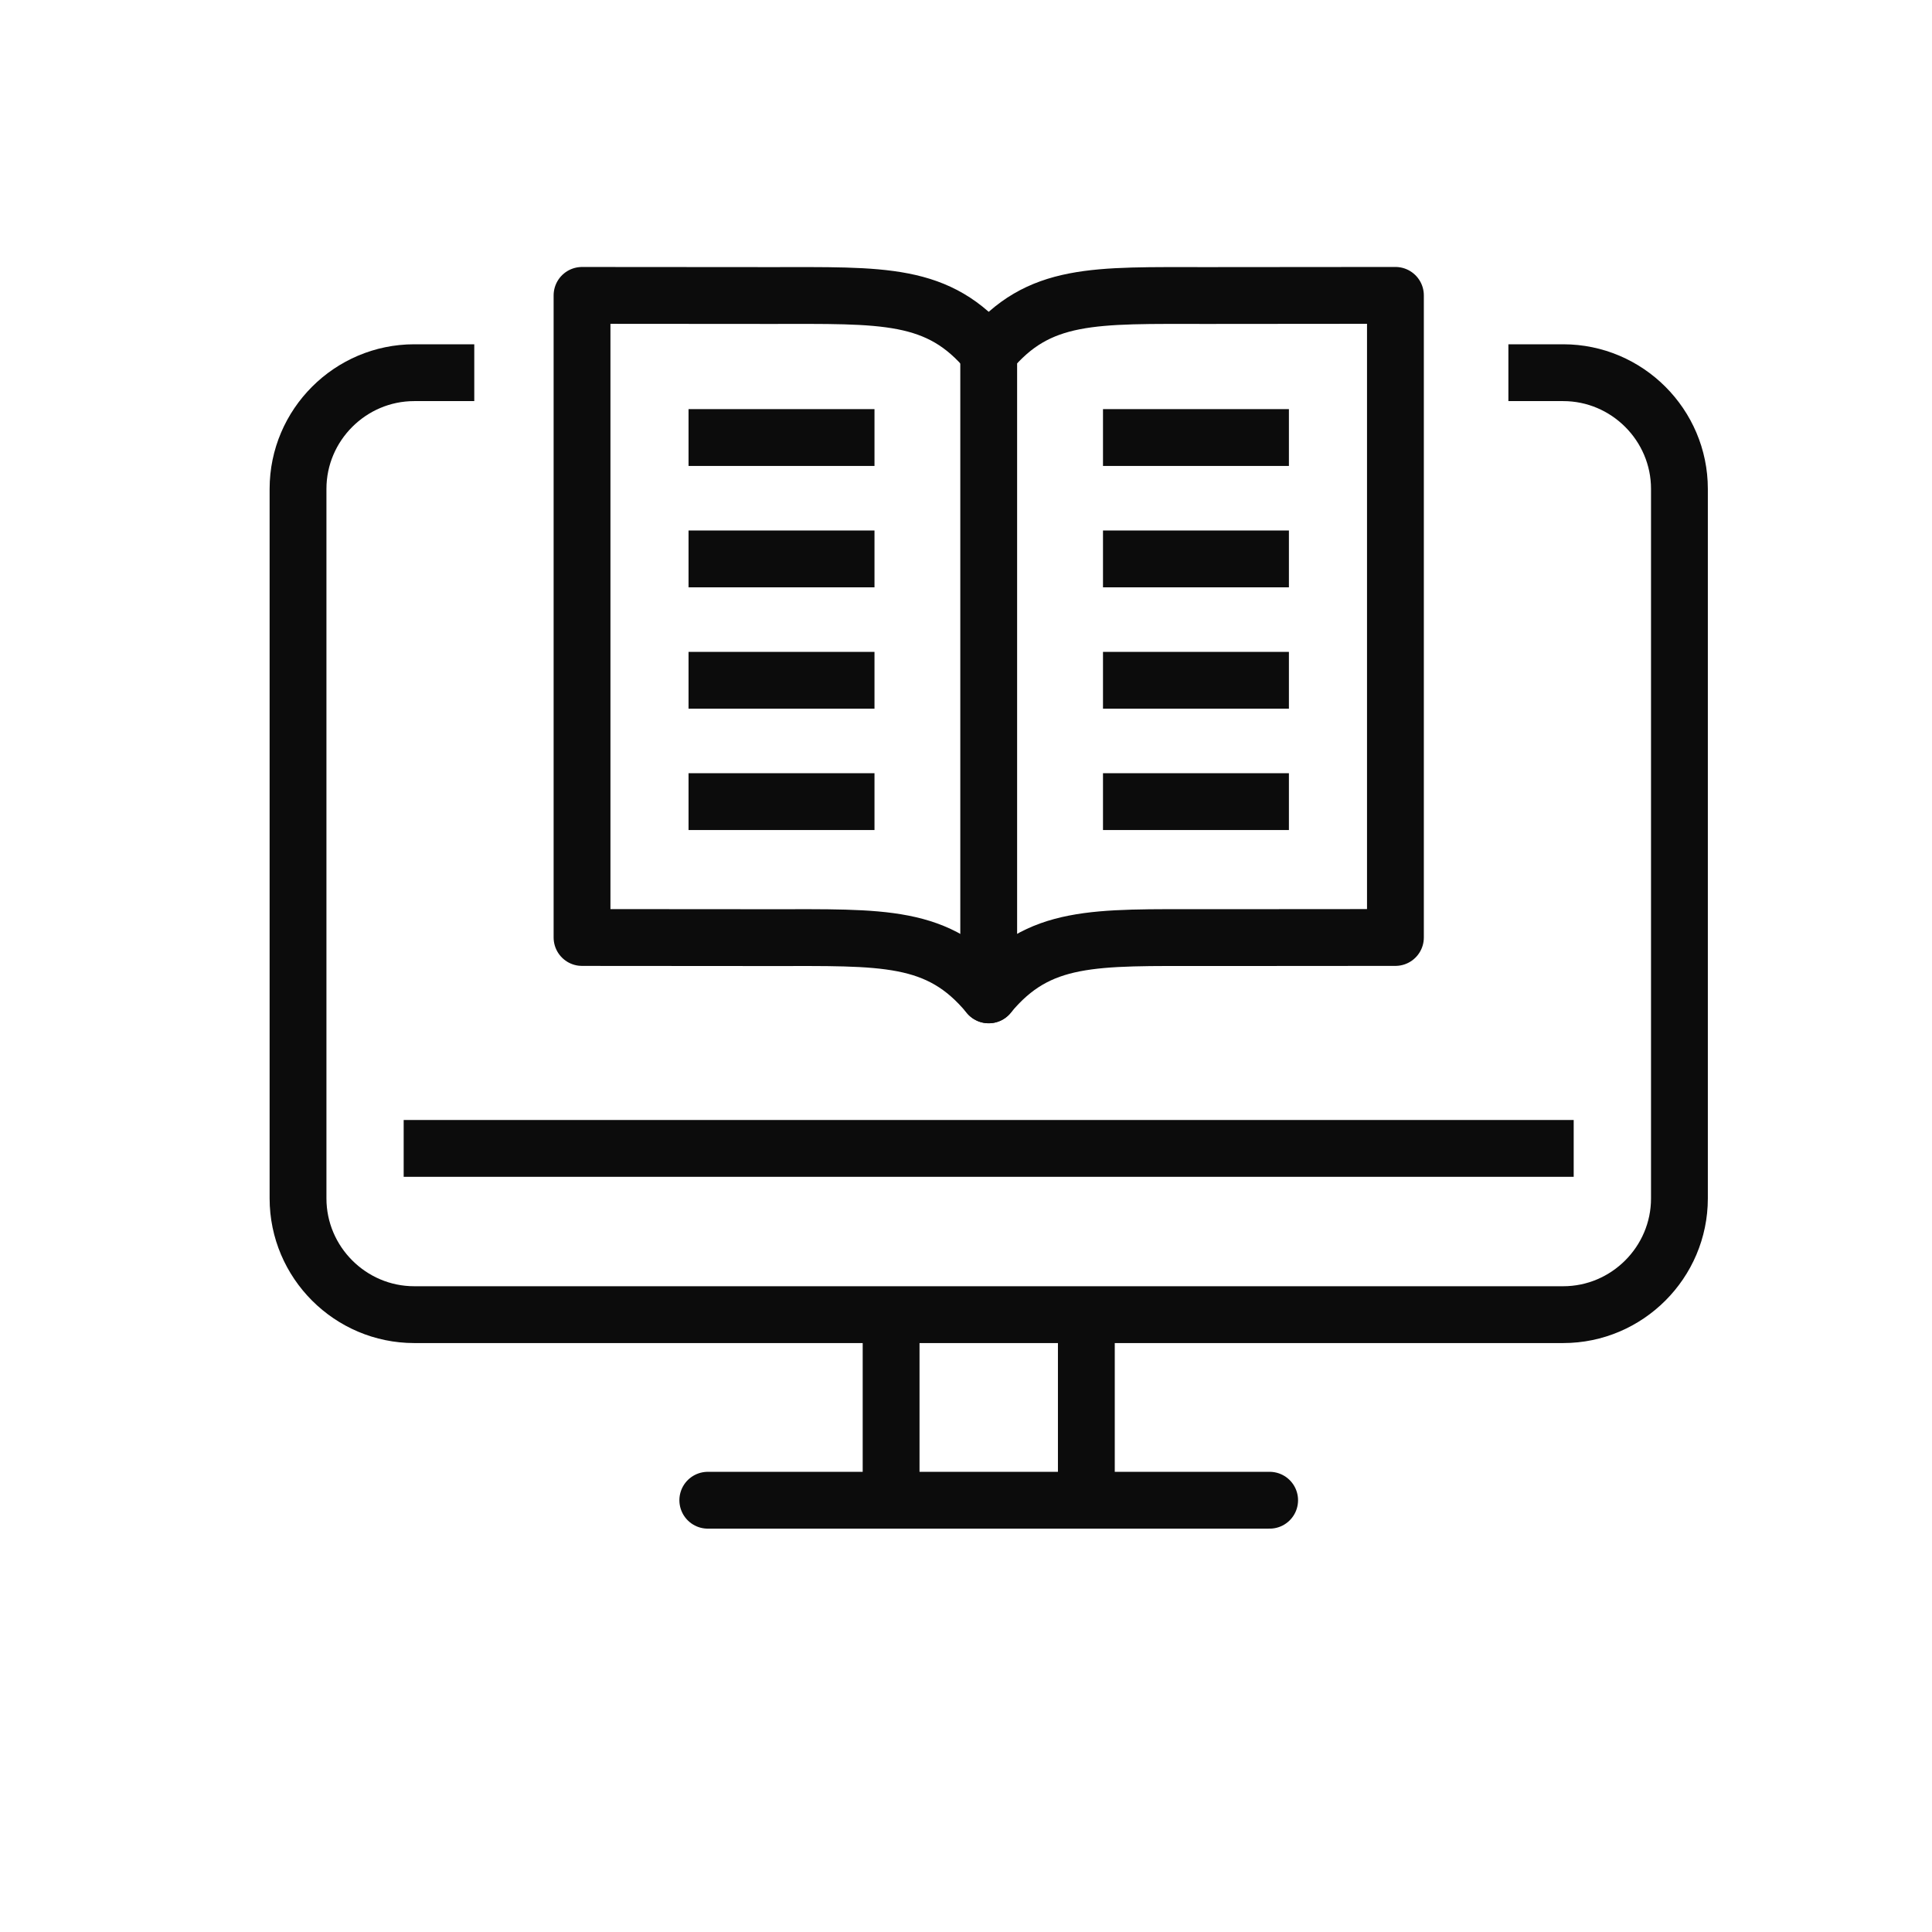 <svg width="85" height="85" viewBox="0 0 85 85" fill="none" xmlns="http://www.w3.org/2000/svg">
<g clip-path="url(#clip0_12044_262)">
<path d="M53.139 13.002C48.133 13.002 45.701 12.849 43.499 15.519V43.769C45.702 41.099 48.133 41.251 53.139 41.251L61.393 41.245V12.995L53.139 13.002Z" stroke="#0C0C0C" stroke-width="2.5" stroke-miterlimit="10" stroke-linecap="round" stroke-linejoin="round"/>
<path d="M43.499 43.77C41.296 41.1 38.865 41.252 33.86 41.252L25.607 41.246V12.996L33.86 13.002C38.865 13.002 41.297 12.849 43.499 15.519" stroke="#0C0C0C" stroke-width="2.5" stroke-miterlimit="10" stroke-linecap="round" stroke-linejoin="round"/>
<path d="M31.14 66.004H55.859" stroke="#0C0C0C" stroke-width="2.5" stroke-miterlimit="10" stroke-linecap="round" stroke-linejoin="round"/>
<path d="M39.205 58.121V65.789" stroke="#0C0C0C" stroke-width="2.5" stroke-miterlimit="10" stroke-linecap="round" stroke-linejoin="round"/>
<path d="M47.795 58.121V65.789" stroke="#0C0C0C" stroke-width="2.5" stroke-miterlimit="10" stroke-linecap="round" stroke-linejoin="round"/>
<path d="M66.363 16.397H68.775C71.587 16.397 73.888 18.697 73.888 21.509V52.726C73.888 55.538 71.587 57.839 68.775 57.839H18.224C15.412 57.839 13.112 55.538 13.112 52.726V21.509C13.112 18.697 15.413 16.397 18.224 16.397H20.866" stroke="#0C0C0C" stroke-width="2.5" stroke-miterlimit="10" stroke-linejoin="round"/>
<path d="M17.76 50.526H69.236" stroke="#0C0C0C" stroke-width="2.5" stroke-miterlimit="10" stroke-linejoin="round"/>
<path d="M30.293 24.59H38.474" stroke="#0C0C0C" stroke-width="2.5" stroke-miterlimit="10" stroke-linejoin="round"/>
<path d="M30.293 19.25H38.474" stroke="#0C0C0C" stroke-width="2.5" stroke-miterlimit="10" stroke-linejoin="round"/>
<path d="M30.293 29.929H38.474" stroke="#0C0C0C" stroke-width="2.5" stroke-miterlimit="10" stroke-linejoin="round"/>
<path d="M30.293 35.269H38.474" stroke="#0C0C0C" stroke-width="2.5" stroke-miterlimit="10" stroke-linejoin="round"/>
<path d="M48.527 24.59H56.707" stroke="#0C0C0C" stroke-width="2.5" stroke-miterlimit="10" stroke-linejoin="round"/>
<path d="M48.527 19.25H56.707" stroke="#0C0C0C" stroke-width="2.5" stroke-miterlimit="10" stroke-linejoin="round"/>
<path d="M48.527 29.929H56.707" stroke="#0C0C0C" stroke-width="2.5" stroke-miterlimit="10" stroke-linejoin="round"/>
<path d="M48.527 35.269H56.707" stroke="#0C0C0C" stroke-width="2.5" stroke-miterlimit="10" stroke-linejoin="round"/>
</g>
<defs>
<clipPath id="clip0_12044_262">
<rect width="85" height="85" fill="white"/>
</clipPath>
</defs>
</svg>
